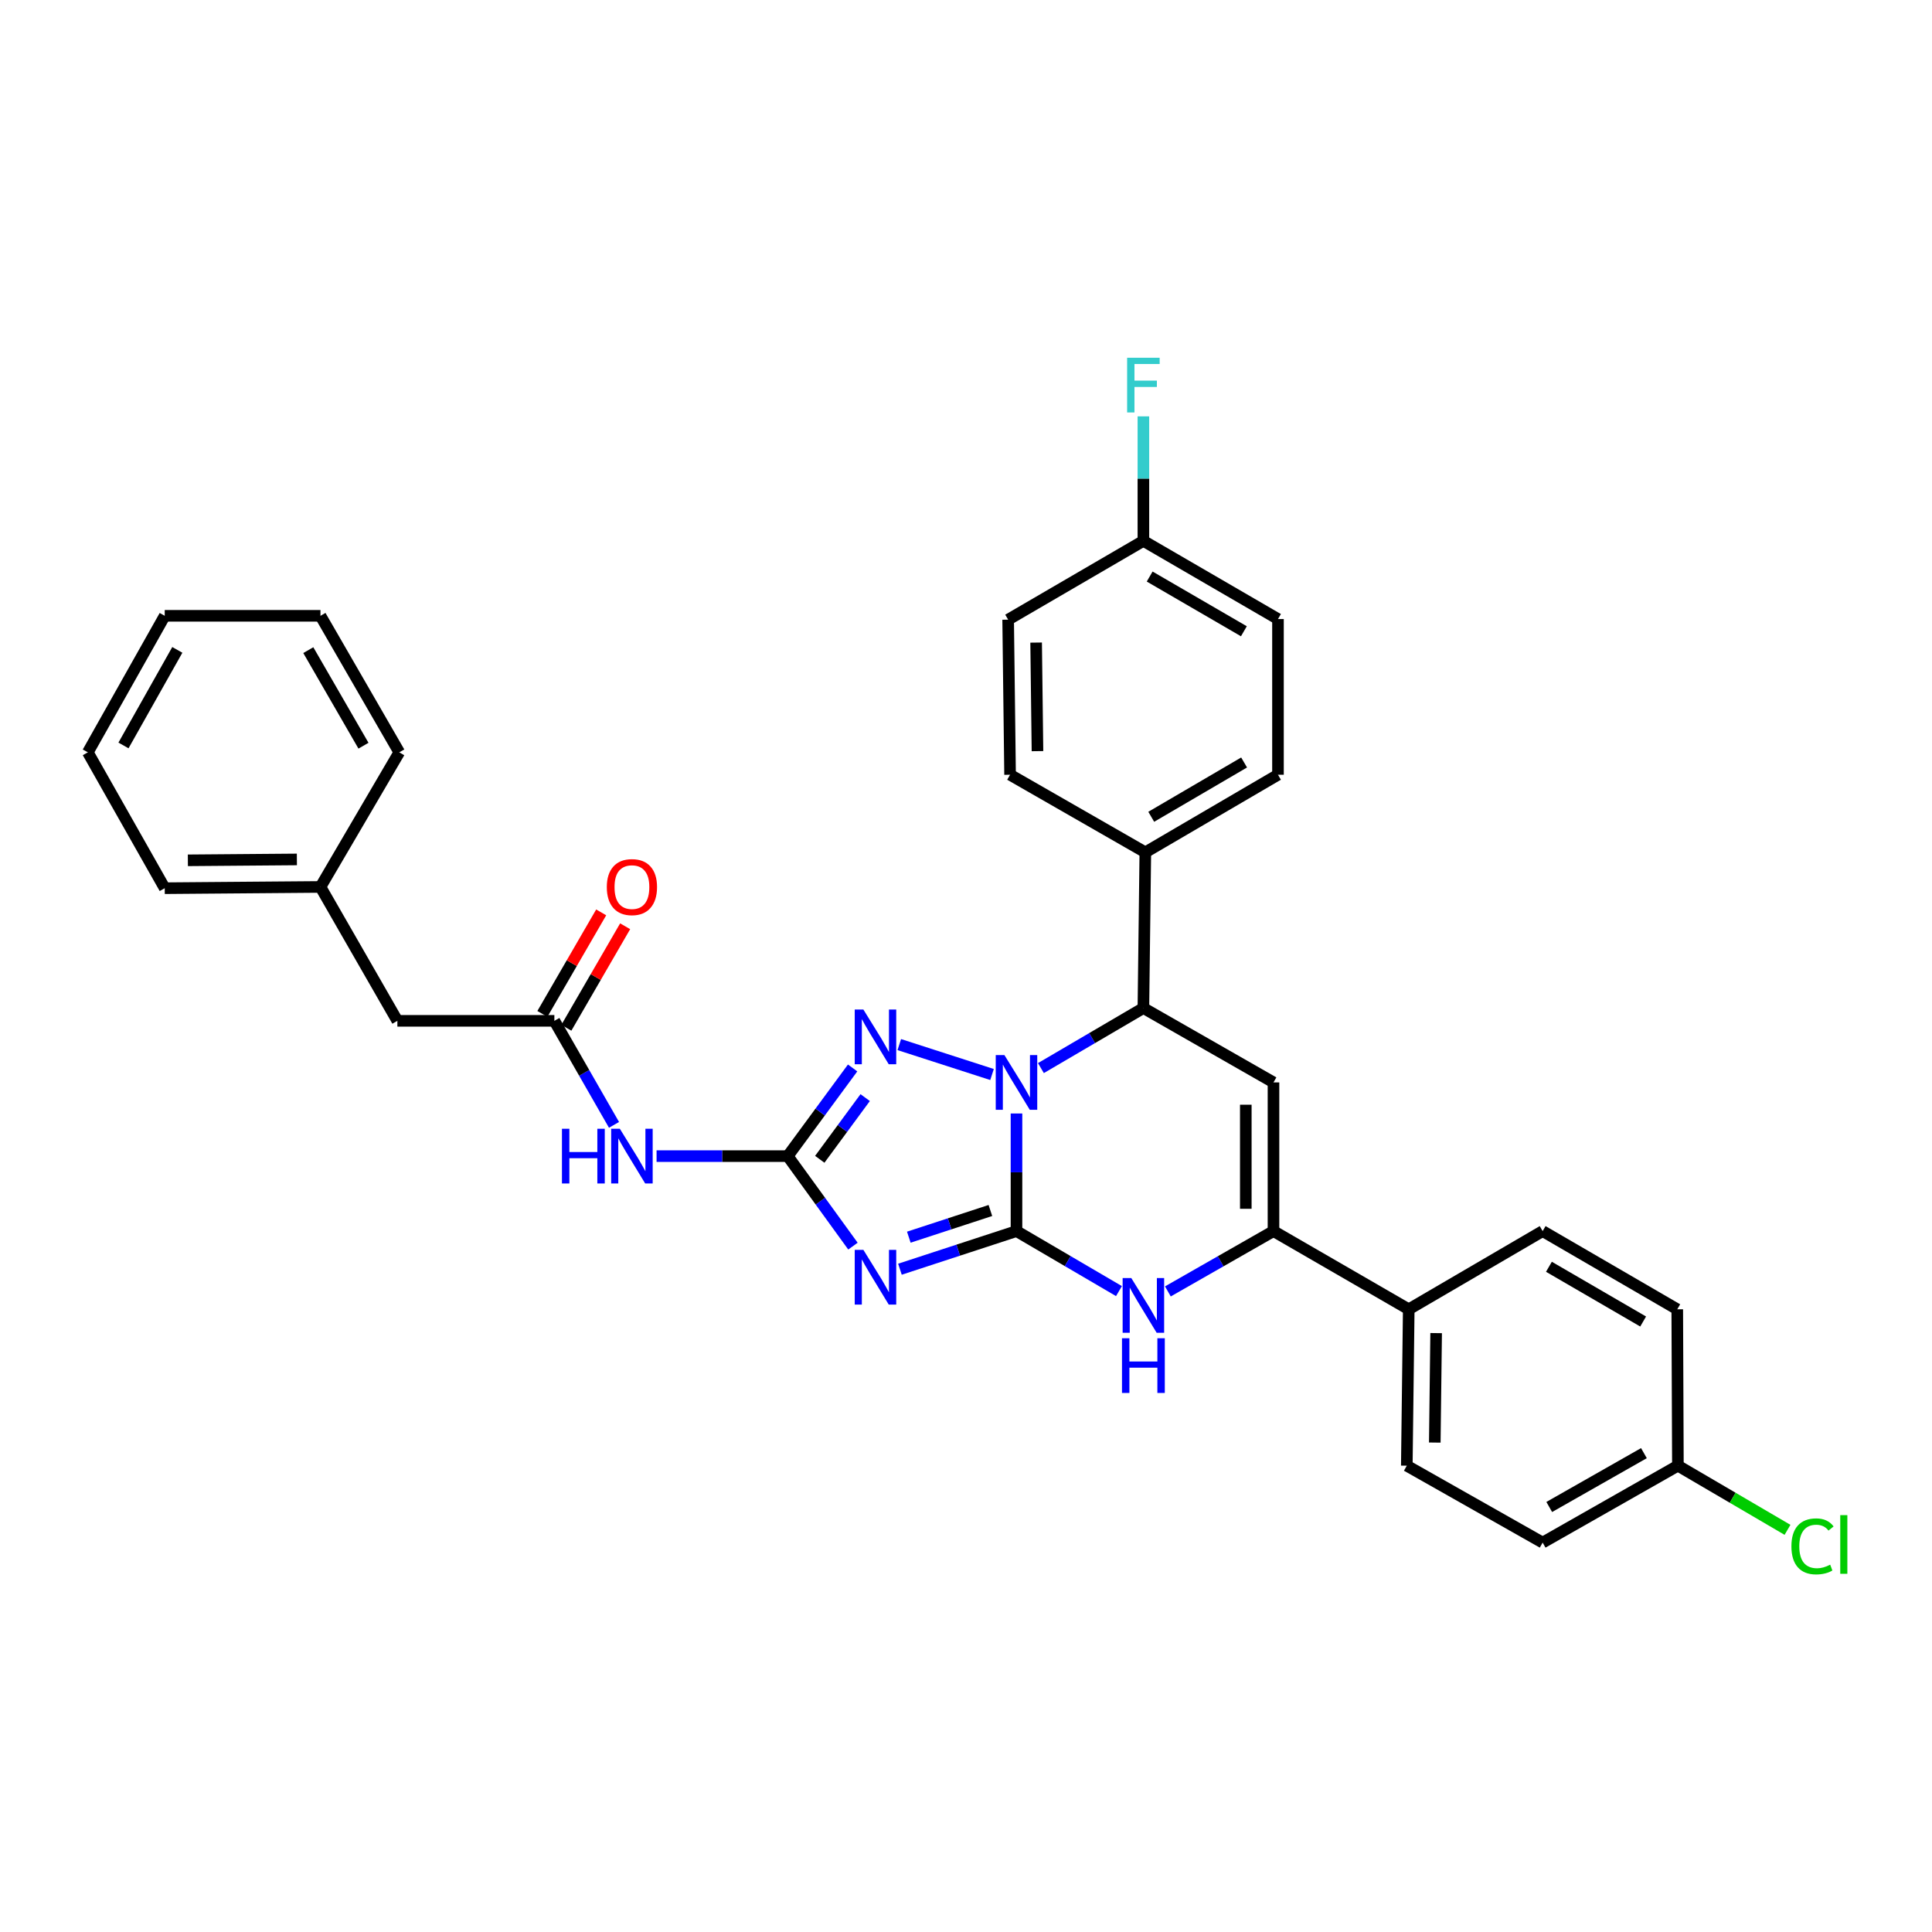 <?xml version='1.0' encoding='iso-8859-1'?>
<svg version='1.1' baseProfile='full'
              xmlns='http://www.w3.org/2000/svg'
                      xmlns:rdkit='http://www.rdkit.org/xml'
                      xmlns:xlink='http://www.w3.org/1999/xlink'
                  xml:space='preserve'
width='1000px' height='1000px' viewBox='0 0 1000 1000'>
<!-- END OF HEADER -->
<rect style='opacity:1.0;fill:#FFFFFF;stroke:none' width='1000' height='1000' x='0' y='0'> </rect>
<path class='bond-0' d='M 526.133,637.214 L 526.133,606.776' style='fill:none;fill-rule:evenodd;stroke:#000000;stroke-width:6px;stroke-linecap:butt;stroke-linejoin:miter;stroke-opacity:1' />
<path class='bond-0' d='M 526.133,606.776 L 526.133,576.338' style='fill:none;fill-rule:evenodd;stroke:#0000FF;stroke-width:6px;stroke-linecap:butt;stroke-linejoin:miter;stroke-opacity:1' />
<path class='bond-1' d='M 526.133,637.214 L 495.97,647.08' style='fill:none;fill-rule:evenodd;stroke:#000000;stroke-width:6px;stroke-linecap:butt;stroke-linejoin:miter;stroke-opacity:1' />
<path class='bond-1' d='M 495.97,647.08 L 465.807,656.947' style='fill:none;fill-rule:evenodd;stroke:#0000FF;stroke-width:6px;stroke-linecap:butt;stroke-linejoin:miter;stroke-opacity:1' />
<path class='bond-1' d='M 512.628,626.55 L 491.514,633.456' style='fill:none;fill-rule:evenodd;stroke:#000000;stroke-width:6px;stroke-linecap:butt;stroke-linejoin:miter;stroke-opacity:1' />
<path class='bond-1' d='M 491.514,633.456 L 470.4,640.363' style='fill:none;fill-rule:evenodd;stroke:#0000FF;stroke-width:6px;stroke-linecap:butt;stroke-linejoin:miter;stroke-opacity:1' />
<path class='bond-4' d='M 526.133,637.214 L 552.654,652.744' style='fill:none;fill-rule:evenodd;stroke:#000000;stroke-width:6px;stroke-linecap:butt;stroke-linejoin:miter;stroke-opacity:1' />
<path class='bond-4' d='M 552.654,652.744 L 579.174,668.274' style='fill:none;fill-rule:evenodd;stroke:#0000FF;stroke-width:6px;stroke-linecap:butt;stroke-linejoin:miter;stroke-opacity:1' />
<path class='bond-3' d='M 513.476,556.169 L 465.472,540.676' style='fill:none;fill-rule:evenodd;stroke:#0000FF;stroke-width:6px;stroke-linecap:butt;stroke-linejoin:miter;stroke-opacity:1' />
<path class='bond-7' d='M 538.777,552.844 L 565.297,537.301' style='fill:none;fill-rule:evenodd;stroke:#0000FF;stroke-width:6px;stroke-linecap:butt;stroke-linejoin:miter;stroke-opacity:1' />
<path class='bond-7' d='M 565.297,537.301 L 591.817,521.758' style='fill:none;fill-rule:evenodd;stroke:#000000;stroke-width:6px;stroke-linecap:butt;stroke-linejoin:miter;stroke-opacity:1' />
<path class='bond-2' d='M 441.484,644.993 L 424.604,621.7' style='fill:none;fill-rule:evenodd;stroke:#0000FF;stroke-width:6px;stroke-linecap:butt;stroke-linejoin:miter;stroke-opacity:1' />
<path class='bond-2' d='M 424.604,621.7 L 407.724,598.407' style='fill:none;fill-rule:evenodd;stroke:#000000;stroke-width:6px;stroke-linecap:butt;stroke-linejoin:miter;stroke-opacity:1' />
<path class='bond-8' d='M 407.724,598.407 L 373.782,598.407' style='fill:none;fill-rule:evenodd;stroke:#000000;stroke-width:6px;stroke-linecap:butt;stroke-linejoin:miter;stroke-opacity:1' />
<path class='bond-8' d='M 373.782,598.407 L 339.841,598.407' style='fill:none;fill-rule:evenodd;stroke:#0000FF;stroke-width:6px;stroke-linecap:butt;stroke-linejoin:miter;stroke-opacity:1' />
<path class='bond-33' d='M 407.724,598.407 L 424.519,575.591' style='fill:none;fill-rule:evenodd;stroke:#000000;stroke-width:6px;stroke-linecap:butt;stroke-linejoin:miter;stroke-opacity:1' />
<path class='bond-33' d='M 424.519,575.591 L 441.314,552.774' style='fill:none;fill-rule:evenodd;stroke:#0000FF;stroke-width:6px;stroke-linecap:butt;stroke-linejoin:miter;stroke-opacity:1' />
<path class='bond-33' d='M 424.306,600.06 L 436.063,584.088' style='fill:none;fill-rule:evenodd;stroke:#000000;stroke-width:6px;stroke-linecap:butt;stroke-linejoin:miter;stroke-opacity:1' />
<path class='bond-33' d='M 436.063,584.088 L 447.82,568.116' style='fill:none;fill-rule:evenodd;stroke:#0000FF;stroke-width:6px;stroke-linecap:butt;stroke-linejoin:miter;stroke-opacity:1' />
<path class='bond-6' d='M 604.495,668.436 L 631.826,652.825' style='fill:none;fill-rule:evenodd;stroke:#0000FF;stroke-width:6px;stroke-linecap:butt;stroke-linejoin:miter;stroke-opacity:1' />
<path class='bond-6' d='M 631.826,652.825 L 659.156,637.214' style='fill:none;fill-rule:evenodd;stroke:#000000;stroke-width:6px;stroke-linecap:butt;stroke-linejoin:miter;stroke-opacity:1' />
<path class='bond-5' d='M 659.156,560.254 L 659.156,637.214' style='fill:none;fill-rule:evenodd;stroke:#000000;stroke-width:6px;stroke-linecap:butt;stroke-linejoin:miter;stroke-opacity:1' />
<path class='bond-5' d='M 644.822,571.798 L 644.822,625.67' style='fill:none;fill-rule:evenodd;stroke:#000000;stroke-width:6px;stroke-linecap:butt;stroke-linejoin:miter;stroke-opacity:1' />
<path class='bond-32' d='M 659.156,560.254 L 591.817,521.758' style='fill:none;fill-rule:evenodd;stroke:#000000;stroke-width:6px;stroke-linecap:butt;stroke-linejoin:miter;stroke-opacity:1' />
<path class='bond-10' d='M 659.156,637.214 L 729.164,677.692' style='fill:none;fill-rule:evenodd;stroke:#000000;stroke-width:6px;stroke-linecap:butt;stroke-linejoin:miter;stroke-opacity:1' />
<path class='bond-11' d='M 591.817,521.758 L 592.82,441.167' style='fill:none;fill-rule:evenodd;stroke:#000000;stroke-width:6px;stroke-linecap:butt;stroke-linejoin:miter;stroke-opacity:1' />
<path class='bond-9' d='M 317.81,582.23 L 302.375,555.307' style='fill:none;fill-rule:evenodd;stroke:#0000FF;stroke-width:6px;stroke-linecap:butt;stroke-linejoin:miter;stroke-opacity:1' />
<path class='bond-9' d='M 302.375,555.307 L 286.941,528.384' style='fill:none;fill-rule:evenodd;stroke:#000000;stroke-width:6px;stroke-linecap:butt;stroke-linejoin:miter;stroke-opacity:1' />
<path class='bond-12' d='M 293.143,531.976 L 308.36,505.704' style='fill:none;fill-rule:evenodd;stroke:#000000;stroke-width:6px;stroke-linecap:butt;stroke-linejoin:miter;stroke-opacity:1' />
<path class='bond-12' d='M 308.36,505.704 L 323.578,479.432' style='fill:none;fill-rule:evenodd;stroke:#FF0000;stroke-width:6px;stroke-linecap:butt;stroke-linejoin:miter;stroke-opacity:1' />
<path class='bond-12' d='M 280.739,524.792 L 295.956,498.52' style='fill:none;fill-rule:evenodd;stroke:#000000;stroke-width:6px;stroke-linecap:butt;stroke-linejoin:miter;stroke-opacity:1' />
<path class='bond-12' d='M 295.956,498.52 L 311.174,472.247' style='fill:none;fill-rule:evenodd;stroke:#FF0000;stroke-width:6px;stroke-linecap:butt;stroke-linejoin:miter;stroke-opacity:1' />
<path class='bond-15' d='M 286.941,528.384 L 205.681,528.384' style='fill:none;fill-rule:evenodd;stroke:#000000;stroke-width:6px;stroke-linecap:butt;stroke-linejoin:miter;stroke-opacity:1' />
<path class='bond-13' d='M 729.164,677.692 L 728.16,758.634' style='fill:none;fill-rule:evenodd;stroke:#000000;stroke-width:6px;stroke-linecap:butt;stroke-linejoin:miter;stroke-opacity:1' />
<path class='bond-13' d='M 743.346,690.011 L 742.644,746.67' style='fill:none;fill-rule:evenodd;stroke:#000000;stroke-width:6px;stroke-linecap:butt;stroke-linejoin:miter;stroke-opacity:1' />
<path class='bond-14' d='M 729.164,677.692 L 798.47,637.214' style='fill:none;fill-rule:evenodd;stroke:#000000;stroke-width:6px;stroke-linecap:butt;stroke-linejoin:miter;stroke-opacity:1' />
<path class='bond-16' d='M 592.82,441.167 L 661.482,401.007' style='fill:none;fill-rule:evenodd;stroke:#000000;stroke-width:6px;stroke-linecap:butt;stroke-linejoin:miter;stroke-opacity:1' />
<path class='bond-16' d='M 595.882,422.77 L 643.945,394.658' style='fill:none;fill-rule:evenodd;stroke:#000000;stroke-width:6px;stroke-linecap:butt;stroke-linejoin:miter;stroke-opacity:1' />
<path class='bond-17' d='M 592.82,441.167 L 522.813,401.007' style='fill:none;fill-rule:evenodd;stroke:#000000;stroke-width:6px;stroke-linecap:butt;stroke-linejoin:miter;stroke-opacity:1' />
<path class='bond-20' d='M 728.16,758.634 L 798.47,798.443' style='fill:none;fill-rule:evenodd;stroke:#000000;stroke-width:6px;stroke-linecap:butt;stroke-linejoin:miter;stroke-opacity:1' />
<path class='bond-22' d='M 798.47,637.214 L 868.143,677.692' style='fill:none;fill-rule:evenodd;stroke:#000000;stroke-width:6px;stroke-linecap:butt;stroke-linejoin:miter;stroke-opacity:1' />
<path class='bond-22' d='M 801.72,655.68 L 850.491,684.015' style='fill:none;fill-rule:evenodd;stroke:#000000;stroke-width:6px;stroke-linecap:butt;stroke-linejoin:miter;stroke-opacity:1' />
<path class='bond-26' d='M 205.681,528.384 L 165.871,459.077' style='fill:none;fill-rule:evenodd;stroke:#000000;stroke-width:6px;stroke-linecap:butt;stroke-linejoin:miter;stroke-opacity:1' />
<path class='bond-21' d='M 661.482,401.007 L 661.482,320.416' style='fill:none;fill-rule:evenodd;stroke:#000000;stroke-width:6px;stroke-linecap:butt;stroke-linejoin:miter;stroke-opacity:1' />
<path class='bond-23' d='M 522.813,401.007 L 521.817,320.735' style='fill:none;fill-rule:evenodd;stroke:#000000;stroke-width:6px;stroke-linecap:butt;stroke-linejoin:miter;stroke-opacity:1' />
<path class='bond-23' d='M 536.997,388.789 L 536.3,332.598' style='fill:none;fill-rule:evenodd;stroke:#000000;stroke-width:6px;stroke-linecap:butt;stroke-linejoin:miter;stroke-opacity:1' />
<path class='bond-18' d='M 868.478,758.634 L 868.143,677.692' style='fill:none;fill-rule:evenodd;stroke:#000000;stroke-width:6px;stroke-linecap:butt;stroke-linejoin:miter;stroke-opacity:1' />
<path class='bond-25' d='M 868.478,758.634 L 896.845,775.238' style='fill:none;fill-rule:evenodd;stroke:#000000;stroke-width:6px;stroke-linecap:butt;stroke-linejoin:miter;stroke-opacity:1' />
<path class='bond-25' d='M 896.845,775.238 L 925.212,791.842' style='fill:none;fill-rule:evenodd;stroke:#00CC00;stroke-width:6px;stroke-linecap:butt;stroke-linejoin:miter;stroke-opacity:1' />
<path class='bond-34' d='M 868.478,758.634 L 798.47,798.443' style='fill:none;fill-rule:evenodd;stroke:#000000;stroke-width:6px;stroke-linecap:butt;stroke-linejoin:miter;stroke-opacity:1' />
<path class='bond-34' d='M 850.891,752.145 L 801.886,780.011' style='fill:none;fill-rule:evenodd;stroke:#000000;stroke-width:6px;stroke-linecap:butt;stroke-linejoin:miter;stroke-opacity:1' />
<path class='bond-19' d='M 591.817,279.954 L 521.817,320.735' style='fill:none;fill-rule:evenodd;stroke:#000000;stroke-width:6px;stroke-linecap:butt;stroke-linejoin:miter;stroke-opacity:1' />
<path class='bond-24' d='M 591.817,279.954 L 591.817,247.73' style='fill:none;fill-rule:evenodd;stroke:#000000;stroke-width:6px;stroke-linecap:butt;stroke-linejoin:miter;stroke-opacity:1' />
<path class='bond-24' d='M 591.817,247.73 L 591.817,215.506' style='fill:none;fill-rule:evenodd;stroke:#33CCCC;stroke-width:6px;stroke-linecap:butt;stroke-linejoin:miter;stroke-opacity:1' />
<path class='bond-35' d='M 591.817,279.954 L 661.482,320.416' style='fill:none;fill-rule:evenodd;stroke:#000000;stroke-width:6px;stroke-linecap:butt;stroke-linejoin:miter;stroke-opacity:1' />
<path class='bond-35' d='M 595.067,298.418 L 643.832,326.742' style='fill:none;fill-rule:evenodd;stroke:#000000;stroke-width:6px;stroke-linecap:butt;stroke-linejoin:miter;stroke-opacity:1' />
<path class='bond-27' d='M 165.871,459.077 L 85.264,459.73' style='fill:none;fill-rule:evenodd;stroke:#000000;stroke-width:6px;stroke-linecap:butt;stroke-linejoin:miter;stroke-opacity:1' />
<path class='bond-27' d='M 153.664,444.842 L 97.239,445.299' style='fill:none;fill-rule:evenodd;stroke:#000000;stroke-width:6px;stroke-linecap:butt;stroke-linejoin:miter;stroke-opacity:1' />
<path class='bond-28' d='M 165.871,459.077 L 206.668,389.404' style='fill:none;fill-rule:evenodd;stroke:#000000;stroke-width:6px;stroke-linecap:butt;stroke-linejoin:miter;stroke-opacity:1' />
<path class='bond-30' d='M 85.264,459.73 L 45.455,389.404' style='fill:none;fill-rule:evenodd;stroke:#000000;stroke-width:6px;stroke-linecap:butt;stroke-linejoin:miter;stroke-opacity:1' />
<path class='bond-29' d='M 206.668,389.404 L 165.871,318.744' style='fill:none;fill-rule:evenodd;stroke:#000000;stroke-width:6px;stroke-linecap:butt;stroke-linejoin:miter;stroke-opacity:1' />
<path class='bond-29' d='M 188.135,385.973 L 159.577,336.51' style='fill:none;fill-rule:evenodd;stroke:#000000;stroke-width:6px;stroke-linecap:butt;stroke-linejoin:miter;stroke-opacity:1' />
<path class='bond-31' d='M 165.871,318.744 L 85.264,318.744' style='fill:none;fill-rule:evenodd;stroke:#000000;stroke-width:6px;stroke-linecap:butt;stroke-linejoin:miter;stroke-opacity:1' />
<path class='bond-36' d='M 45.455,389.404 L 85.264,318.744' style='fill:none;fill-rule:evenodd;stroke:#000000;stroke-width:6px;stroke-linecap:butt;stroke-linejoin:miter;stroke-opacity:1' />
<path class='bond-36' d='M 63.915,385.841 L 91.781,336.379' style='fill:none;fill-rule:evenodd;stroke:#000000;stroke-width:6px;stroke-linecap:butt;stroke-linejoin:miter;stroke-opacity:1' />
<path  class='atom-1' d='M 519.873 546.094
L 529.153 561.094
Q 530.073 562.574, 531.553 565.254
Q 533.033 567.934, 533.113 568.094
L 533.113 546.094
L 536.873 546.094
L 536.873 574.414
L 532.993 574.414
L 523.033 558.014
Q 521.873 556.094, 520.633 553.894
Q 519.433 551.694, 519.073 551.014
L 519.073 574.414
L 515.393 574.414
L 515.393 546.094
L 519.873 546.094
' fill='#0000FF'/>
<path  class='atom-2' d='M 446.888 646.928
L 456.168 661.928
Q 457.088 663.408, 458.568 666.088
Q 460.048 668.768, 460.128 668.928
L 460.128 646.928
L 463.888 646.928
L 463.888 675.248
L 460.008 675.248
L 450.048 658.848
Q 448.888 656.928, 447.648 654.728
Q 446.448 652.528, 446.088 651.848
L 446.088 675.248
L 442.408 675.248
L 442.408 646.928
L 446.888 646.928
' fill='#0000FF'/>
<path  class='atom-4' d='M 446.888 522.538
L 456.168 537.538
Q 457.088 539.018, 458.568 541.698
Q 460.048 544.378, 460.128 544.538
L 460.128 522.538
L 463.888 522.538
L 463.888 550.858
L 460.008 550.858
L 450.048 534.458
Q 448.888 532.538, 447.648 530.338
Q 446.448 528.138, 446.088 527.458
L 446.088 550.858
L 442.408 550.858
L 442.408 522.538
L 446.888 522.538
' fill='#0000FF'/>
<path  class='atom-5' d='M 585.557 661.518
L 594.837 676.518
Q 595.757 677.998, 597.237 680.678
Q 598.717 683.358, 598.797 683.518
L 598.797 661.518
L 602.557 661.518
L 602.557 689.838
L 598.677 689.838
L 588.717 673.438
Q 587.557 671.518, 586.317 669.318
Q 585.117 667.118, 584.757 666.438
L 584.757 689.838
L 581.077 689.838
L 581.077 661.518
L 585.557 661.518
' fill='#0000FF'/>
<path  class='atom-5' d='M 580.737 692.67
L 584.577 692.67
L 584.577 704.71
L 599.057 704.71
L 599.057 692.67
L 602.897 692.67
L 602.897 720.99
L 599.057 720.99
L 599.057 707.91
L 584.577 707.91
L 584.577 720.99
L 580.737 720.99
L 580.737 692.67
' fill='#0000FF'/>
<path  class='atom-9' d='M 290.865 584.247
L 294.705 584.247
L 294.705 596.287
L 309.185 596.287
L 309.185 584.247
L 313.025 584.247
L 313.025 612.567
L 309.185 612.567
L 309.185 599.487
L 294.705 599.487
L 294.705 612.567
L 290.865 612.567
L 290.865 584.247
' fill='#0000FF'/>
<path  class='atom-9' d='M 320.825 584.247
L 330.105 599.247
Q 331.025 600.727, 332.505 603.407
Q 333.985 606.087, 334.065 606.247
L 334.065 584.247
L 337.825 584.247
L 337.825 612.567
L 333.945 612.567
L 323.985 596.167
Q 322.825 594.247, 321.585 592.047
Q 320.385 589.847, 320.025 589.167
L 320.025 612.567
L 316.345 612.567
L 316.345 584.247
L 320.825 584.247
' fill='#0000FF'/>
<path  class='atom-13' d='M 314.085 459.157
Q 314.085 452.357, 317.445 448.557
Q 320.805 444.757, 327.085 444.757
Q 333.365 444.757, 336.725 448.557
Q 340.085 452.357, 340.085 459.157
Q 340.085 466.037, 336.685 469.957
Q 333.285 473.837, 327.085 473.837
Q 320.845 473.837, 317.445 469.957
Q 314.085 466.077, 314.085 459.157
M 327.085 470.637
Q 331.405 470.637, 333.725 467.757
Q 336.085 464.837, 336.085 459.157
Q 336.085 453.597, 333.725 450.797
Q 331.405 447.957, 327.085 447.957
Q 322.765 447.957, 320.405 450.757
Q 318.085 453.557, 318.085 459.157
Q 318.085 464.877, 320.405 467.757
Q 322.765 470.637, 327.085 470.637
' fill='#FF0000'/>
<path  class='atom-25' d='M 583.397 185.171
L 600.237 185.171
L 600.237 188.411
L 587.197 188.411
L 587.197 197.011
L 598.797 197.011
L 598.797 200.291
L 587.197 200.291
L 587.197 213.491
L 583.397 213.491
L 583.397 185.171
' fill='#33CCCC'/>
<path  class='atom-26' d='M 927.231 800.395
Q 927.231 793.355, 930.511 789.675
Q 933.831 785.955, 940.111 785.955
Q 945.951 785.955, 949.071 790.075
L 946.431 792.235
Q 944.151 789.235, 940.111 789.235
Q 935.831 789.235, 933.551 792.115
Q 931.311 794.955, 931.311 800.395
Q 931.311 805.995, 933.631 808.875
Q 935.991 811.755, 940.551 811.755
Q 943.671 811.755, 947.311 809.875
L 948.431 812.875
Q 946.951 813.835, 944.711 814.395
Q 942.471 814.955, 939.991 814.955
Q 933.831 814.955, 930.511 811.195
Q 927.231 807.435, 927.231 800.395
' fill='#00CC00'/>
<path  class='atom-26' d='M 952.511 784.235
L 956.191 784.235
L 956.191 814.595
L 952.511 814.595
L 952.511 784.235
' fill='#00CC00'/>
</svg>
